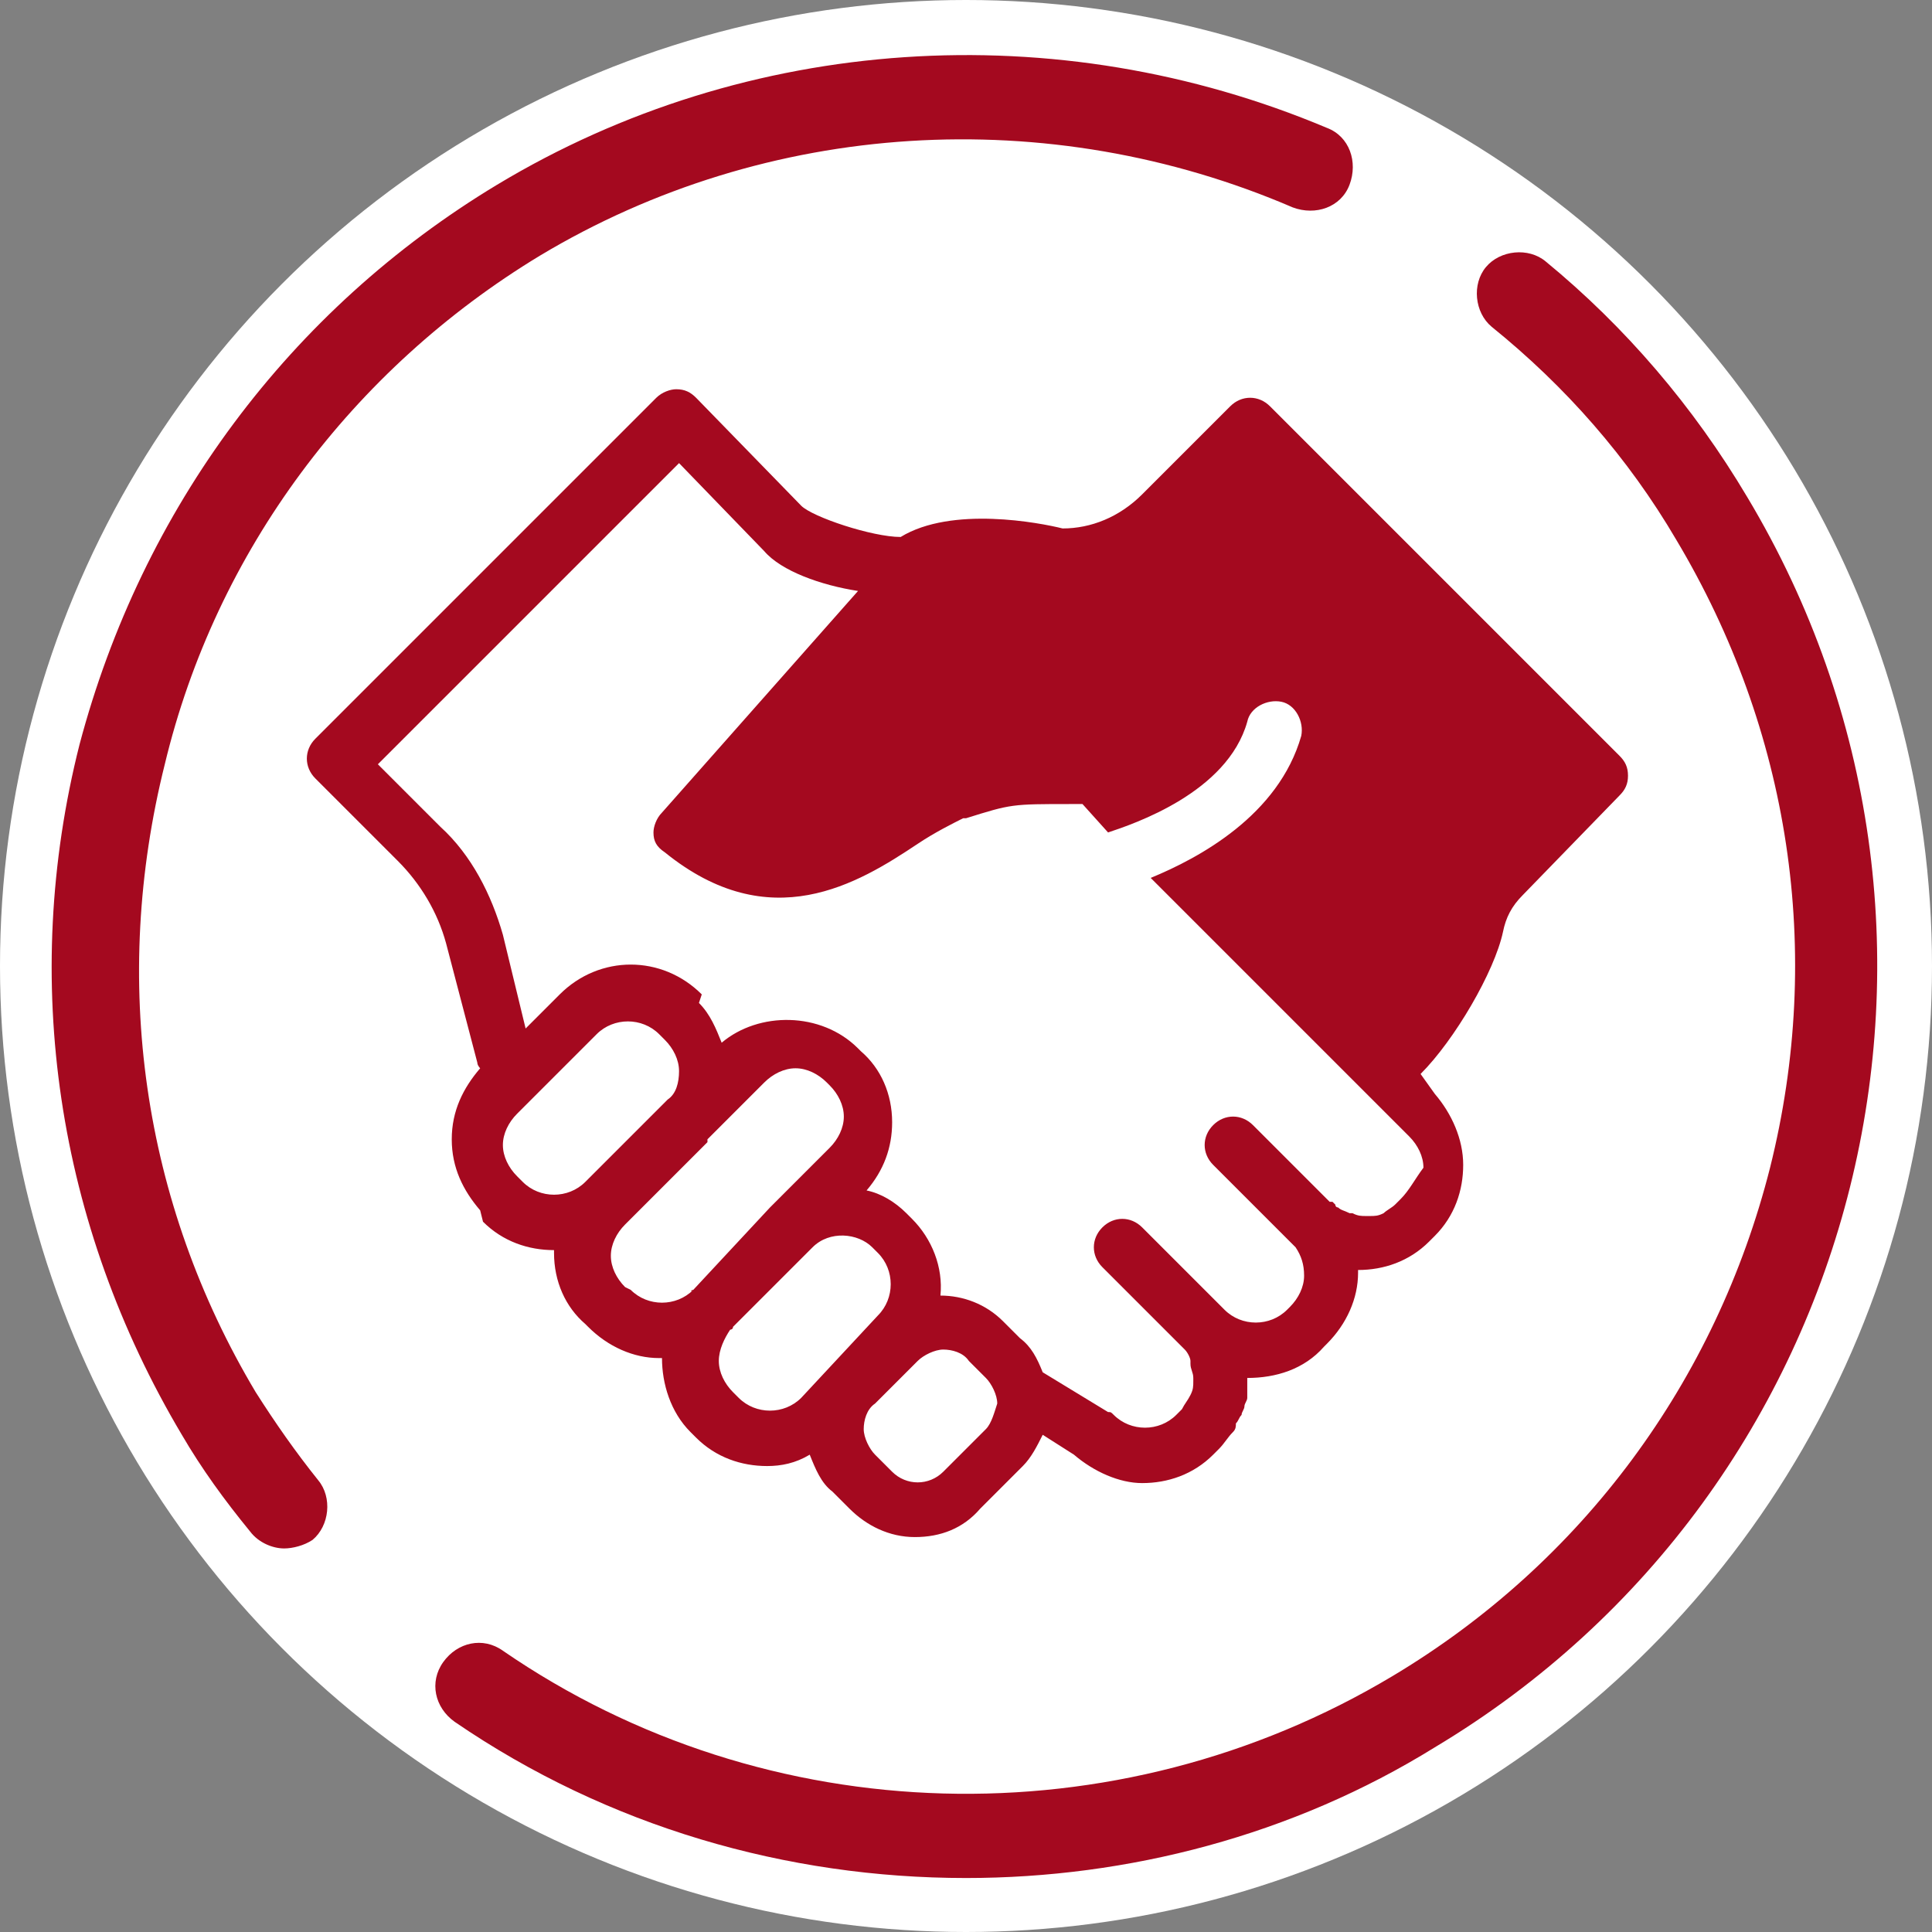 <?xml version="1.0" encoding="utf-8"?>
<!-- Generator: Adobe Illustrator 25.4.1, SVG Export Plug-In . SVG Version: 6.00 Build 0)  -->
<svg version="1.1" xmlns="http://www.w3.org/2000/svg" xmlns:xlink="http://www.w3.org/1999/xlink" x="0px" y="0px"
	 viewBox="0 0 68 68" style="enable-background:new 0 0 68 68;" xml:space="preserve">
<rect x="0" y="0" width="68" height="68" fill="#808080" stroke="none"/>
<style type="text/css">
	.st0{fill:#FFFFFF;}
	.st1{fill:#A4091F;}
</style>
<g id="Layer_2">
	<g>
		<circle class="st0" cx="34" cy="34" r="34"/>
	</g>
</g>
<g id="Layer_3">
	<path class="st1" d="M57,26.6L44.7,14.3c-0.4-0.4-1-0.4-1.4,0l-3.1,3.1c-0.8,0.8-1.8,1.2-2.8,1.2c-0.8-0.2-3.9-0.8-5.7,0.3
		c0,0,0,0,0,0c-1,0-3.1-0.7-3.5-1.1l-3.7-3.8c-0.2-0.2-0.4-0.3-0.7-0.3c-0.2,0-0.5,0.1-0.7,0.3l-12,12c-0.4,0.4-0.4,1,0,1.4l2.9,2.9
		c0.8,0.8,1.4,1.8,1.7,2.9l1.1,4.2c0,0.1,0.1,0.2,0.1,0.2c-0.6,0.7-1,1.5-1,2.5c0,1,0.4,1.8,1,2.5L17,43l0,0c0.7,0.7,1.6,1,2.5,1
		c0,0.1,0,0.1,0,0.1c0,1,0.4,1.9,1.1,2.5l0.1,0.1h0c0.7,0.7,1.6,1.1,2.5,1.1c0,0,0,0,0.1,0c0,0.9,0.3,1.9,1,2.6l0.2,0.2c0,0,0,0,0,0
		c0.7,0.7,1.6,1,2.5,1c0.5,0,1-0.1,1.5-0.4c0.2,0.5,0.4,1,0.8,1.3l0.6,0.6c0.6,0.6,1.4,1,2.3,1c0.9,0,1.7-0.3,2.3-1l1.5-1.5
		c0.3-0.3,0.5-0.7,0.7-1.1l1.1,0.7c0.7,0.6,1.6,1,2.4,1c0.9,0,1.8-0.3,2.5-1l0.2-0.2c0.2-0.2,0.3-0.4,0.5-0.6
		c0.1-0.1,0.1-0.2,0.1-0.3c0.1-0.1,0.1-0.2,0.2-0.3c0-0.1,0.1-0.2,0.1-0.3c0-0.1,0.1-0.2,0.1-0.3c0-0.1,0-0.2,0-0.3
		c0-0.1,0-0.2,0-0.4c1,0,2-0.3,2.7-1.1l0.1-0.1c0.7-0.7,1.1-1.6,1.1-2.5c0,0,0,0,0-0.1c0,0,0,0,0,0c0,0,0,0,0,0c0.9,0,1.8-0.3,2.5-1
		l0.2-0.2l0,0c0.7-0.7,1-1.6,1-2.5s-0.4-1.8-1-2.5L50,37.8c1.2-1.2,2.6-3.6,2.9-5c0.1-0.5,0.3-0.9,0.7-1.3L57,28
		c0.2-0.2,0.3-0.4,0.3-0.7S57.2,26.8,57,26.6z M20.6,41.6c-0.6,0.6-1.6,0.6-2.2,0l-0.2-0.2c-0.3-0.3-0.5-0.7-0.5-1.1
		s0.2-0.8,0.5-1.1l2.8-2.8c0.6-0.6,1.6-0.6,2.2,0l0.2,0.2c0.3,0.3,0.5,0.7,0.5,1.1c0,0.4-0.1,0.8-0.4,1L20.6,41.6z M24.4,45.4
		C24.3,45.4,24.3,45.5,24.4,45.4c-0.6,0.6-1.6,0.6-2.2,0c0,0,0,0,0,0L22,45.3c-0.3-0.3-0.5-0.7-0.5-1.1c0-0.4,0.2-0.8,0.5-1.1l0,0
		c0,0,0,0,0.1-0.1l2.8-2.8c0,0,0,0,0-0.1l2-2c0.3-0.3,0.7-0.5,1.1-0.5c0.4,0,0.8,0.2,1.1,0.5l0.1,0.1c0.3,0.3,0.5,0.7,0.5,1.1
		s-0.2,0.8-0.5,1.1l-2,2c0,0-0.1,0.1-0.1,0.1L24.4,45.4z M28.2,49.2c-0.6,0.6-1.6,0.6-2.2,0l-0.2-0.2c-0.3-0.3-0.5-0.7-0.5-1.1
		c0-0.4,0.2-0.8,0.4-1.1c0,0,0.1,0,0.1-0.1l2.8-2.8c0.6-0.6,1.6-0.5,2.1,0l0.2,0.2c0.6,0.6,0.6,1.6,0,2.2L28.2,49.2z M34.7,50.3
		l-1.5,1.5c-0.5,0.5-1.3,0.5-1.8,0c0,0,0,0,0,0l-0.6-0.6c-0.2-0.2-0.4-0.6-0.4-0.9c0-0.3,0.1-0.7,0.4-0.9l1.5-1.5
		c0.2-0.2,0.6-0.4,0.9-0.4c0.3,0,0.7,0.1,0.9,0.4l0.6,0.6c0.2,0.2,0.4,0.6,0.4,0.9C35,49.7,34.9,50.1,34.7,50.3z M49.3,42.2
		l-0.2,0.2c-0.1,0.1-0.3,0.2-0.4,0.3c0,0,0,0,0,0c-0.2,0.1-0.3,0.1-0.5,0.1c0,0,0,0-0.1,0c-0.2,0-0.3,0-0.5-0.1c0,0-0.1,0-0.1,0
		c-0.2-0.1-0.3-0.1-0.4-0.2c0,0-0.1,0-0.1-0.1c0,0-0.1-0.1-0.1-0.1c0,0,0,0-0.1,0l-2.7-2.7c-0.4-0.4-1-0.4-1.4,0s-0.4,1,0,1.4
		l2.8,2.8c0,0,0.1,0.1,0.1,0.1c0.2,0.3,0.3,0.6,0.3,1c0,0.4-0.2,0.8-0.5,1.1l-0.1,0.1c-0.6,0.6-1.6,0.6-2.2,0c0,0-0.1-0.1-0.1-0.1
		l-2.8-2.8c-0.4-0.4-1-0.4-1.4,0s-0.4,1,0,1.4l2.7,2.7c0,0,0.1,0.1,0.1,0.1c0,0,0.1,0.1,0.1,0.1c0.1,0.1,0.2,0.3,0.2,0.4
		c0,0,0,0,0,0.1c0,0.2,0.1,0.3,0.1,0.5c0,0,0,0,0,0.1c0,0.2,0,0.3-0.1,0.5c0,0,0,0,0,0c-0.1,0.2-0.2,0.3-0.3,0.5l-0.2,0.2
		c-0.6,0.6-1.6,0.6-2.2,0c-0.1-0.1-0.1-0.1-0.2-0.1l-2.3-1.4c-0.2-0.5-0.4-0.9-0.8-1.2l-0.6-0.6c-0.6-0.6-1.4-0.9-2.2-0.9
		c0.1-1-0.3-2-1-2.7l-0.2-0.2c-0.4-0.4-0.9-0.7-1.4-0.8c0.6-0.7,0.9-1.5,0.9-2.4c0-1-0.4-1.9-1.1-2.5l-0.1-0.1
		c-1.3-1.3-3.5-1.3-4.8-0.2c-0.2-0.5-0.4-1-0.8-1.4L24.7,35c-1.4-1.4-3.6-1.4-5,0l-1.2,1.2l-0.8-3.3c-0.4-1.4-1.1-2.8-2.2-3.8
		l-2.2-2.2l10.6-10.6l3,3.1c0.6,0.7,2,1.2,3.3,1.4l-6.9,7.8c-0.2,0.2-0.3,0.5-0.3,0.7c0,0.3,0.1,0.5,0.4,0.7c3.7,3,6.8,1.1,8.9-0.3
		c0.6-0.4,1.2-0.7,1.6-0.9l0.1,0c1.6-0.5,1.6-0.5,3.7-0.5l0.4,0l0.9,1c0.9-0.3,4.2-1.4,4.9-3.9c0.1-0.5,0.7-0.8,1.2-0.7
		c0.5,0.1,0.8,0.7,0.7,1.2c-0.8,2.8-3.6,4.3-5.3,5l9.1,9.1c0.3,0.3,0.5,0.7,0.5,1.1C49.8,41.5,49.6,41.9,49.3,42.2z"/>
</g>
<g id="Layer_1">
	<g>
		<g>
			<path class="st1" d="M10,54.5c-0.4,0-0.9-0.2-1.2-0.6c-0.9-1.1-1.7-2.2-2.4-3.4c-4.4-7.4-5.7-16-3.6-24.3
				C5,17.9,10.2,10.9,17.5,6.5c8.8-5.3,19.7-6,29.2-2c0.8,0.3,1.1,1.2,0.8,2c-0.3,0.8-1.2,1.1-2,0.8C36.9,3.6,27,4.2,19,9
				C12.4,13,7.6,19.4,5.8,26.9C3.9,34.5,5,42.3,9,49c0.7,1.1,1.4,2.1,2.2,3.1c0.5,0.6,0.4,1.6-0.2,2.1C10.7,54.4,10.3,54.5,10,54.5z
				"/>
		</g>
		<g>
			<path class="st1" d="M34,66.1c-6.3,0-12.6-1.8-18-5.5c-0.7-0.5-0.9-1.4-0.4-2.1c0.5-0.7,1.4-0.9,2.1-0.4C27,64.5,39.3,64.8,49,59
				c6.7-4,11.4-10.4,13.3-17.9C64.2,33.5,63,25.7,59,19c-1.7-2.9-3.9-5.4-6.5-7.5c-0.6-0.5-0.7-1.5-0.2-2.1c0.5-0.6,1.5-0.7,2.1-0.2
				c2.8,2.3,5.2,5.1,7.1,8.3c9.1,15.2,4.2,34.9-11,44C45.5,64.6,39.7,66.1,34,66.1z"/>
		</g>
	</g>
</g>
</svg>
